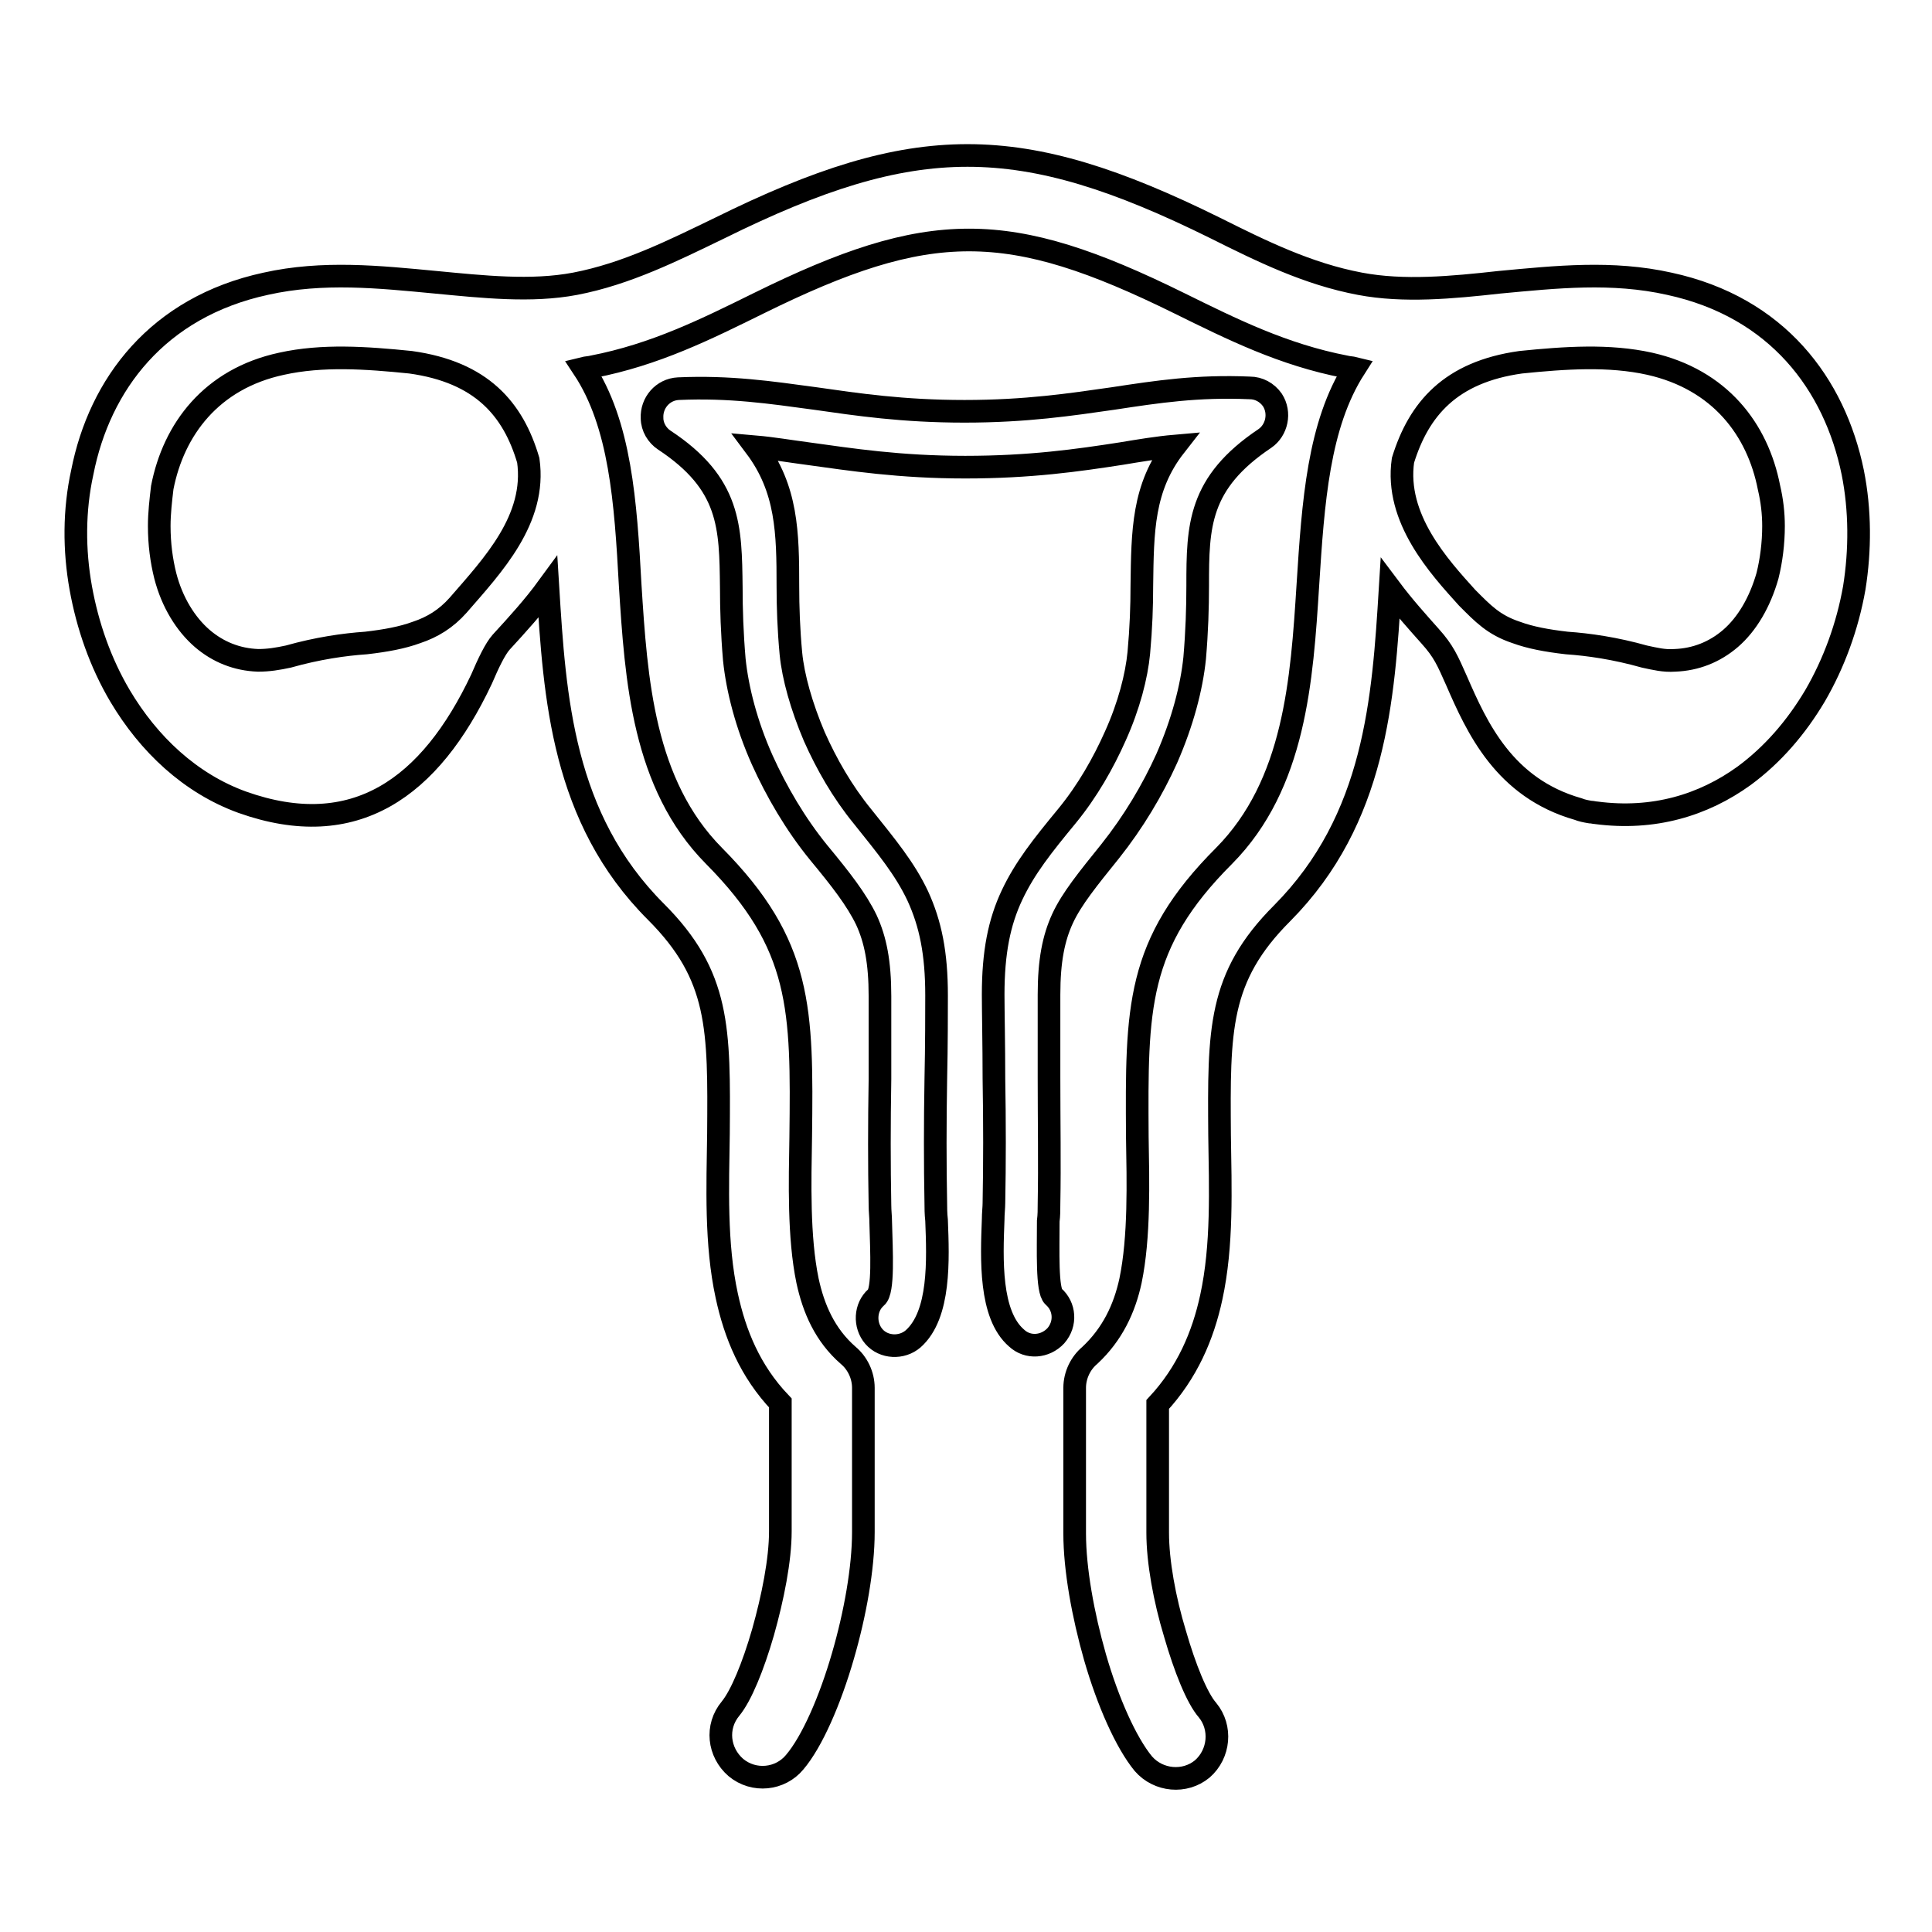 <?xml version="1.0" encoding="utf-8"?>
<!-- Svg Vector Icons : http://www.onlinewebfonts.com/icon -->
<!DOCTYPE svg PUBLIC "-//W3C//DTD SVG 1.1//EN" "http://www.w3.org/Graphics/SVG/1.1/DTD/svg11.dtd">
<svg version="1.1" xmlns="http://www.w3.org/2000/svg" xmlns:xlink="http://www.w3.org/1999/xlink" x="0px" y="0px" viewBox="0 0 256 256" enable-background="new 0 0 256 256" xml:space="preserve">
<g> <path stroke-width="3" fill-opacity="0" stroke="#000000"  d="M200.9,83.8c1.9,0.7,4.1,1.1,6.7,1.4c2.9,0.2,6.4,0.7,10.3,1.8c1.4,0.3,2.6,0.6,4,0.5 c2.8-0.1,5.3-1.1,7.4-2.9c2.2-1.9,3.9-4.8,4.9-8.3c0.5-2,0.8-4.3,0.8-6.6c0-1.7-0.2-3.4-0.6-5.1c-1.5-7.7-6.5-14.3-15.8-16.4 c-5.4-1.2-11.2-0.8-17.1-0.2c-9.3,1.3-13.5,6.2-15.6,13c-1.1,7.7,4.8,14.1,8.5,18.2C196.5,81.3,197.9,82.8,200.9,83.8L200.9,83.8z  M32.1,106.3c-6.9-2.5-12.4-7.7-16.2-14.1c-2.6-4.4-4.3-9.3-5.2-14.3c-0.9-5-0.9-10.3,0.2-15.3c2.3-11.7,10-21.9,24.3-25 c7.6-1.7,15.1-0.9,22.5-0.2c6.3,0.6,12.7,1.3,18.5,0.2c6.8-1.3,13-4.4,19.2-7.4c25.9-12.8,39.7-12.8,65.6,0 c6.2,3.1,12.3,6.1,19.2,7.4c5.8,1.1,12.2,0.5,18.5-0.2c7.5-0.7,14.9-1.5,22.5,0.2c14.3,3.1,21.9,13.3,24.3,25c1,5,1,10.3,0.2,15.3 c-0.9,5.1-2.7,10-5.2,14.3c-2.5,4.2-5.6,7.8-9.4,10.6c-5.4,3.9-12,5.9-19.6,4.9c-0.2,0-0.5-0.1-0.8-0.1c-0.6-0.1-1.1-0.2-1.6-0.4 c-9.8-2.8-13.4-10.8-16.1-17c-1.2-2.7-1.7-3.9-3.5-5.9c-1.6-1.8-3.5-3.9-5.3-6.3c-0.9,14.6-1.9,30.5-14.3,43 c-8.5,8.5-8.4,15.5-8.3,29.4c0.1,7.1,0.4,14.6-1.1,21.5c-1.1,5.1-3.2,10-7.1,14.2v17c0,3.8,0.9,8.8,2.3,13.4 c1.3,4.5,2.9,8.5,4.3,10.1c1.9,2.3,1.6,5.8-0.7,7.8c-2.3,1.9-5.8,1.6-7.8-0.7c-2.3-2.8-4.7-8.2-6.4-14.1 c-1.6-5.6-2.7-11.7-2.7-16.4v-19.3c0-1.7,0.8-3.3,2-4.3c3-2.8,4.6-6.2,5.4-9.9c1.2-5.8,1-13.1,0.9-19.1c-0.1-17-0.2-25.5,11.5-37.2 c9.4-9.5,10.3-23.3,11.1-35.9c0.7-11,1.4-21.2,6.2-28.7c-0.4-0.1-0.8-0.1-1.2-0.2c-8.3-1.6-15.1-5-22-8.4 c-22.7-11.2-33.1-11.2-55.8,0c-6.9,3.4-13.7,6.8-22,8.4c-0.4,0.1-0.8,0.1-1.2,0.2c4.9,7.4,5.6,17.7,6.2,28.7 c0.8,12.6,1.7,26.4,11.1,35.9c11.7,11.8,11.7,20.3,11.5,37.2c-0.1,6-0.3,13.3,0.9,19.1c0.8,3.7,2.3,7.2,5.4,9.9c1.2,1,2,2.6,2,4.3 V203c0,4.8-1.1,10.9-2.7,16.4c-1.7,5.9-4.1,11.4-6.4,14.1c-1.9,2.3-5.4,2.7-7.8,0.7c-2.3-2-2.7-5.4-0.7-7.8c1.4-1.7,3-5.6,4.3-10.1 c1.3-4.6,2.3-9.6,2.3-13.4v-17c-4-4.2-6-9.1-7.1-14.2c-1.5-6.9-1.2-14.4-1.1-21.5c0.1-13.9,0.2-20.9-8.3-29.4 c-12.4-12.4-13.4-28.4-14.3-43c-1.9,2.6-4,4.9-6.2,7.3c-0.8,0.9-1.7,2.8-2.6,4.9C57,104.4,47,111.6,32.1,106.3z M21.1,69.7 c0,2.4,0.3,4.6,0.8,6.6c0.9,3.5,2.7,6.4,4.9,8.3c2.1,1.8,4.6,2.8,7.4,2.9c1.4,0,2.6-0.2,4-0.5c3.9-1.1,7.4-1.6,10.3-1.8 c2.6-0.3,4.8-0.7,6.7-1.4c2.1-0.7,3.9-1.8,5.5-3.6C65.3,74.9,71.1,68.8,70,61c-2-6.8-6.2-11.7-15.6-13c-5.9-0.6-11.7-1-17.1,0.2 c-9.3,2-14.3,8.7-15.8,16.4C21.3,66.3,21.1,68,21.1,69.7L21.1,69.7z"/> <path stroke-width="3" fill-opacity="0" stroke="#000000"  d="M139.6,171.8c1.5,1.3,1.7,3.6,0.3,5.2c-1.4,1.5-3.7,1.7-5.2,0.3c-3.6-3.1-3.3-10.5-3.1-15.7 c0-0.8,0.1-1.6,0.1-2.2c0.1-5.3,0.1-10.7,0-16.5c0-4.4-0.1-9-0.1-11.1c0-5.6,0.8-9.6,2.5-13.2c1.7-3.6,4-6.5,7.3-10.5 c2.7-3.3,4.8-7,6.4-10.6c1.8-4,2.8-7.9,3.1-11c0.3-3.3,0.4-6.2,0.4-8.9c0.1-7.2,0.1-13,4.4-18.5c-2.3,0.2-4.7,0.6-7.1,1 c-5.8,0.9-12.1,1.8-20.7,1.8c-8.7,0-15.1-1-20.9-1.8c-2.3-0.3-4.6-0.7-6.9-0.9c4.2,5.6,4.3,11.4,4.3,18.5c0,2.7,0.1,5.7,0.4,8.9 c0.3,3.1,1.4,7,3.1,11c1.6,3.6,3.7,7.3,6.4,10.6c3.2,4,5.6,6.9,7.3,10.5c1.7,3.7,2.5,7.6,2.5,13.2c0,2.1,0,6.6-0.1,11.1 c-0.1,5.8-0.1,11.3,0,16.5c0,0.5,0,1.3,0.1,2.2c0.2,5.2,0.5,12.5-3.1,15.7c-1.5,1.3-3.9,1.2-5.2-0.3c-1.3-1.5-1.2-3.9,0.3-5.2 c1-0.8,0.7-6.1,0.6-9.9c0-0.8-0.1-1.5-0.1-2.3c-0.1-5.3-0.1-10.8,0-16.7c0-2.7,0-5.4,0-11c0-4.5-0.6-7.5-1.8-10.1 c-1.3-2.7-3.4-5.4-6.3-8.9c-3.1-3.8-5.6-8.1-7.5-12.3c-2.1-4.7-3.3-9.4-3.7-13.3c-0.3-3.5-0.4-6.7-0.4-9.6 c-0.1-8-0.1-13.7-8.9-19.5c-0.9-0.6-1.6-1.7-1.6-2.9c-0.1-2,1.4-3.8,3.5-3.9c6.8-0.3,12.2,0.5,18.1,1.3c5.6,0.8,11.6,1.7,19.8,1.7 c8.2,0,14.1-0.9,19.7-1.7c5.9-0.9,11.2-1.7,18.1-1.4c1.2,0,2.3,0.6,3,1.6c1.1,1.7,0.6,4-1,5.1c-8.8,5.9-8.9,11.6-8.9,19.5 c0,2.9-0.1,6.1-0.4,9.6c-0.4,3.9-1.6,8.5-3.7,13.3c-1.9,4.2-4.4,8.4-7.5,12.3c-2.9,3.6-5.1,6.3-6.3,8.9c-1.2,2.6-1.8,5.6-1.8,10.1 c0,5.6,0,8.4,0,11c0,5.9,0.1,11.4,0,16.7c0,0.8,0,1.5-0.1,2.3C138.9,165.7,138.7,171,139.6,171.8z"/></g>
</svg>